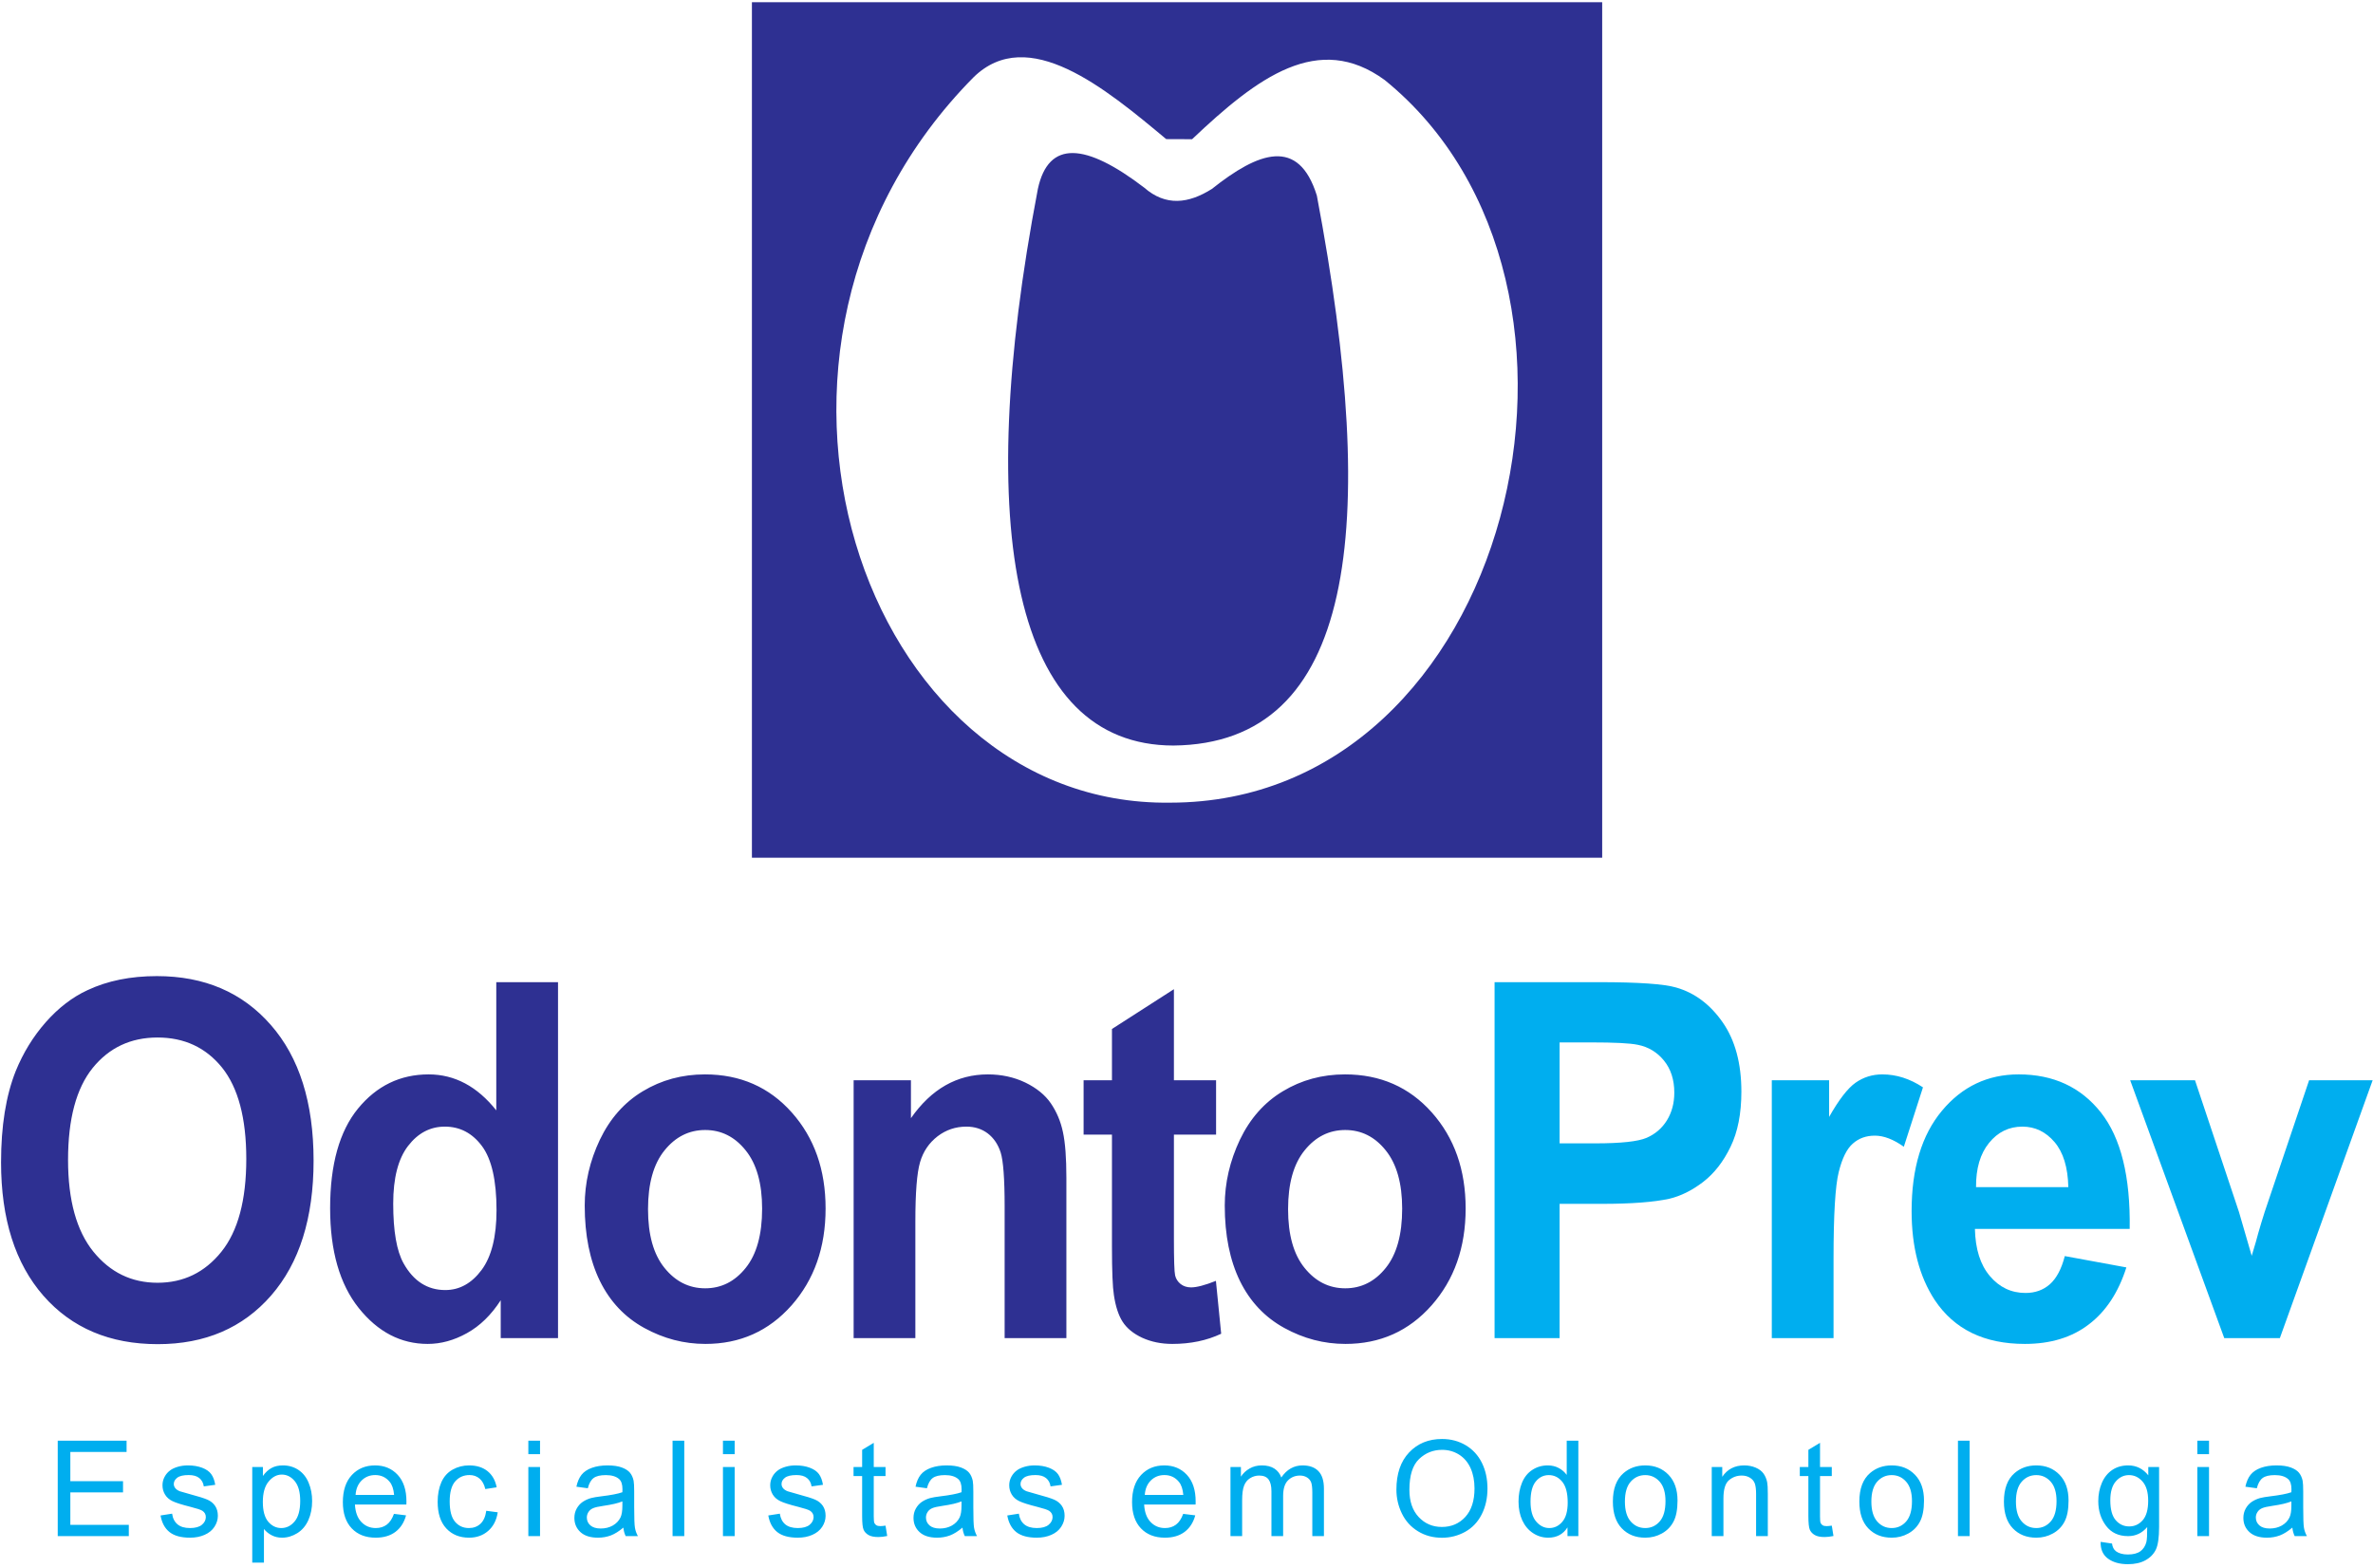 <?xml version="1.0" encoding="UTF-8"?>
<svg xmlns="http://www.w3.org/2000/svg" xmlns:xlink="http://www.w3.org/1999/xlink" width="386pt" height="255pt" viewBox="0 0 386 255" version="1.1">
<g id="surface1">
<path style=" stroke:none;fill-rule:evenodd;fill:rgb(17.999%,18.799%,57.3%);fill-opacity:1;" d="M 122.309 0.359 L 260.617 0.359 L 260.617 139.527 L 122.309 139.527 Z M 190.332 130.57 C 140.027 131.242 114.867 56.566 158.352 12.578 C 167.223 3.891 179.805 14.375 189.699 22.629 L 193.91 22.645 C 204.605 12.504 214.473 5.168 225.234 13.012 C 266.195 46.215 245.941 130.57 190.332 130.57 Z M 190.867 121.277 C 164.91 121.25 158.184 86.441 168.824 30.73 C 170.551 22.719 176.605 23.258 186.113 30.516 C 189.629 33.594 193.328 33.129 197.133 30.73 C 204.723 24.691 211.23 22.277 214.203 31.812 C 224.504 86.266 220.332 120.996 190.867 121.277 "/>
<path style=" stroke:none;fill-rule:nonzero;fill:rgb(17.999%,18.799%,57.3%);fill-opacity:1;" d="M 0.172 189.078 C 0.172 183.172 0.965 178.227 2.562 174.223 C 3.762 171.281 5.383 168.625 7.445 166.281 C 9.508 163.949 11.766 162.211 14.219 161.078 C 17.488 159.539 21.246 158.785 25.516 158.785 C 33.242 158.785 39.414 161.426 44.051 166.727 C 48.688 172.012 51.008 179.371 51.008 188.797 C 51.008 198.152 48.699 205.461 44.102 210.742 C 39.5 216.016 33.352 218.656 25.664 218.656 C 17.867 218.656 11.668 216.027 7.066 210.785 C 2.469 205.527 0.172 198.285 0.172 189.078 Z M 11.07 188.688 C 11.07 195.238 12.449 200.215 15.18 203.598 C 17.926 206.984 21.406 208.668 25.625 208.668 C 29.836 208.668 33.301 206.996 36.012 203.625 C 38.707 200.27 40.062 195.238 40.062 188.527 C 40.062 181.895 38.742 176.945 36.121 173.668 C 33.484 170.406 29.984 168.773 25.625 168.773 C 21.258 168.773 17.742 170.434 15.07 173.734 C 12.41 177.039 11.07 182.016 11.07 188.688 Z M 90.77 217.672 L 81.449 217.672 L 81.449 211.512 C 79.898 213.914 78.07 215.691 75.957 216.863 C 73.848 218.039 71.723 218.617 69.574 218.617 C 65.207 218.617 61.473 216.676 58.363 212.793 C 55.262 208.91 53.699 203.492 53.699 196.547 C 53.699 189.43 55.215 184.023 58.238 180.328 C 61.266 176.637 65.098 174.773 69.723 174.773 C 73.957 174.773 77.629 176.73 80.727 180.625 L 80.727 159.77 L 90.77 159.77 Z M 63.961 195.793 C 63.961 200.27 64.523 203.504 65.648 205.512 C 67.258 208.398 69.527 209.855 72.43 209.855 C 74.75 209.855 76.715 208.762 78.336 206.59 C 79.949 204.422 80.766 201.172 80.766 196.859 C 80.766 192.043 79.973 188.566 78.41 186.449 C 76.836 184.332 74.824 183.27 72.359 183.27 C 69.977 183.27 67.988 184.32 66.379 186.41 C 64.77 188.5 63.961 191.625 63.961 195.793 Z M 95.113 196.102 C 95.113 192.422 95.941 188.848 97.578 185.398 C 99.223 181.961 101.555 179.316 104.566 177.512 C 107.582 175.691 110.949 174.773 114.672 174.773 C 120.406 174.773 125.117 176.836 128.789 180.961 C 132.465 185.09 134.293 190.293 134.293 196.59 C 134.293 202.926 132.438 208.184 128.742 212.363 C 125.031 216.543 120.371 218.617 114.746 218.617 C 111.254 218.617 107.949 217.754 104.789 216.016 C 101.629 214.277 99.223 211.727 97.578 208.371 C 95.941 205.016 95.113 200.93 95.113 196.102 Z M 105.41 196.695 C 105.41 200.863 106.301 204.043 108.094 206.254 C 109.875 208.465 112.086 209.57 114.707 209.57 C 117.332 209.57 119.527 208.465 121.297 206.254 C 123.078 204.043 123.969 200.836 123.969 196.613 C 123.969 192.516 123.078 189.348 121.297 187.137 C 119.527 184.926 117.332 183.82 114.707 183.82 C 112.086 183.82 109.875 184.926 108.094 187.137 C 106.301 189.348 105.41 192.543 105.41 196.695 Z M 173.461 217.672 L 163.418 217.672 L 163.418 196.266 C 163.418 191.734 163.195 188.809 162.77 187.473 C 162.344 186.152 161.637 185.113 160.672 184.375 C 159.707 183.645 158.547 183.27 157.191 183.27 C 155.449 183.27 153.887 183.793 152.508 184.844 C 151.129 185.91 150.176 187.297 149.664 189.039 C 149.152 190.777 148.895 193.984 148.895 198.676 L 148.895 217.672 L 138.855 217.672 L 138.855 175.73 L 148.176 175.73 L 148.176 181.895 C 151.496 177.148 155.668 174.773 160.695 174.773 C 162.902 174.773 164.941 175.219 166.773 176.094 C 168.602 176.984 169.992 178.105 170.934 179.48 C 171.871 180.855 172.531 182.406 172.898 184.145 C 173.277 185.883 173.461 188.363 173.461 191.598 Z M 197.812 175.73 L 197.812 184.574 L 190.953 184.574 L 190.953 201.48 C 190.953 204.906 191.016 206.902 191.148 207.469 C 191.281 208.035 191.574 208.492 192.039 208.871 C 192.504 209.234 193.078 209.422 193.734 209.422 C 194.676 209.422 196.02 209.059 197.785 208.359 L 198.641 216.961 C 196.297 218.066 193.664 218.617 190.695 218.617 C 188.891 218.617 187.258 218.281 185.805 217.621 C 184.352 216.945 183.289 216.07 182.605 215.004 C 181.926 213.941 181.461 212.496 181.191 210.676 C 180.984 209.395 180.875 206.781 180.875 202.855 L 180.875 184.574 L 176.262 184.574 L 176.262 175.73 L 180.875 175.73 L 180.875 167.387 L 190.953 160.914 L 190.953 175.73 Z M 199.223 196.102 C 199.223 192.422 200.055 188.848 201.688 185.398 C 203.336 181.961 205.664 179.316 208.68 177.512 C 211.695 175.691 215.062 174.773 218.785 174.773 C 224.52 174.773 229.23 176.836 232.902 180.961 C 236.574 185.09 238.406 190.293 238.406 196.59 C 238.406 202.926 236.551 208.184 232.852 212.363 C 229.145 216.543 224.48 218.617 218.855 218.617 C 215.367 218.617 212.059 217.754 208.898 216.016 C 205.738 214.277 203.336 211.727 201.688 208.371 C 200.055 205.016 199.223 200.93 199.223 196.102 Z M 209.523 196.695 C 209.523 200.863 210.414 204.043 212.207 206.254 C 213.988 208.465 216.195 209.57 218.82 209.57 C 221.445 209.57 223.641 208.465 225.41 206.254 C 227.191 204.043 228.082 200.836 228.082 196.613 C 228.082 192.516 227.191 189.348 225.41 187.137 C 223.641 184.926 221.445 183.82 218.82 183.82 C 216.195 183.82 213.988 184.926 212.207 187.137 C 210.414 189.348 209.523 192.543 209.523 196.695 "/>
<path style=" stroke:none;fill-rule:nonzero;fill:rgb(0%,68.199%,93.7%);fill-opacity:1;" d="M 243.113 217.672 L 243.113 159.77 L 260.086 159.77 C 266.516 159.77 270.715 160.066 272.664 160.645 C 275.668 161.508 278.191 163.395 280.219 166.309 C 282.242 169.219 283.258 172.98 283.258 177.578 C 283.258 181.137 282.672 184.133 281.5 186.543 C 280.328 188.969 278.852 190.871 277.047 192.262 C 275.254 193.637 273.422 194.551 271.566 194.996 C 269.039 195.551 265.383 195.832 260.586 195.832 L 253.691 195.832 L 253.691 217.672 Z M 253.691 169.57 L 253.691 185.992 L 259.477 185.992 C 263.648 185.992 266.441 185.695 267.848 185.09 C 269.25 184.48 270.348 183.539 271.152 182.242 C 271.945 180.949 272.348 179.453 272.348 177.738 C 272.348 175.637 271.785 173.898 270.664 172.523 C 269.555 171.16 268.125 170.297 266.418 169.961 C 265.148 169.691 262.609 169.57 258.805 169.57 Z M 298.25 217.672 L 288.207 217.672 L 288.207 175.73 L 297.531 175.73 L 297.531 181.691 C 299.129 178.871 300.57 177.012 301.84 176.121 C 303.117 175.23 304.559 174.773 306.184 174.773 C 308.477 174.773 310.672 175.477 312.797 176.879 L 309.684 186.543 C 308 185.344 306.426 184.738 304.973 184.738 C 303.559 184.738 302.375 185.156 301.398 186.02 C 300.41 186.867 299.652 188.418 299.094 190.656 C 298.531 192.895 298.25 197.586 298.25 204.719 Z M 335.867 204.328 L 345.883 206.172 C 344.59 210.23 342.566 213.32 339.785 215.434 C 337.016 217.566 333.535 218.617 329.363 218.617 C 322.762 218.617 317.879 216.246 314.707 211.473 C 312.207 207.656 310.949 202.832 310.949 197.02 C 310.949 190.062 312.598 184.617 315.891 180.68 C 319.176 176.742 323.336 174.773 328.363 174.773 C 334.012 174.773 338.465 176.836 341.734 180.961 C 344.992 185.09 346.555 191.398 346.422 199.906 L 321.246 199.906 C 321.32 203.195 322.129 205.754 323.676 207.574 C 325.227 209.41 327.164 210.328 329.473 210.328 C 331.047 210.328 332.363 209.855 333.438 208.91 C 334.512 207.953 335.328 206.43 335.867 204.328 Z M 336.441 193.109 C 336.367 189.887 335.621 187.449 334.195 185.777 C 332.766 184.105 331.023 183.27 328.973 183.27 C 326.777 183.27 324.969 184.156 323.543 185.922 C 322.113 187.676 321.406 190.078 321.43 193.109 Z M 361.805 217.672 L 346.504 175.73 L 357.047 175.73 L 364.195 197.141 L 366.27 204.285 C 366.82 202.465 367.176 201.266 367.309 200.688 C 367.648 199.5 368.004 198.312 368.383 197.141 L 375.605 175.73 L 385.941 175.73 L 370.848 217.672 L 361.805 217.672 "/>
<path style=" stroke:none;fill-rule:nonzero;fill:rgb(0%,68.199%,93.7%);fill-opacity:1;" d="M 9.391 249.883 L 9.391 234.355 L 20.59 234.355 L 20.59 236.188 L 11.441 236.188 L 11.441 240.941 L 20.012 240.941 L 20.012 242.766 L 11.441 242.766 L 11.441 248.051 L 20.953 248.051 L 20.953 249.883 Z M 26.117 246.523 L 27.996 246.23 C 28.098 246.984 28.395 247.562 28.879 247.969 C 29.359 248.367 30.031 248.57 30.902 248.57 C 31.773 248.57 32.422 248.391 32.844 248.035 C 33.27 247.68 33.48 247.258 33.48 246.781 C 33.48 246.348 33.293 246.012 32.918 245.762 C 32.66 245.594 32.008 245.379 30.973 245.117 C 29.582 244.766 28.609 244.461 28.074 244.199 C 27.535 243.945 27.125 243.586 26.848 243.129 C 26.57 242.676 26.43 242.172 26.43 241.621 C 26.43 241.121 26.543 240.656 26.777 240.23 C 27.004 239.801 27.316 239.445 27.711 239.164 C 28.004 238.945 28.41 238.758 28.918 238.605 C 29.43 238.453 29.977 238.379 30.562 238.379 C 31.441 238.379 32.215 238.508 32.883 238.762 C 33.551 239.016 34.039 239.359 34.355 239.793 C 34.676 240.23 34.891 240.809 35.012 241.535 L 33.152 241.793 C 33.066 241.215 32.82 240.762 32.418 240.438 C 32.012 240.109 31.438 239.949 30.699 239.949 C 29.828 239.949 29.203 240.094 28.832 240.383 C 28.457 240.672 28.27 241.012 28.27 241.398 C 28.27 241.648 28.348 241.867 28.504 242.066 C 28.66 242.273 28.898 242.438 29.23 242.578 C 29.422 242.645 29.98 242.809 30.914 243.062 C 32.258 243.422 33.195 243.715 33.727 243.945 C 34.262 244.176 34.68 244.512 34.98 244.949 C 35.285 245.387 35.438 245.93 35.438 246.578 C 35.438 247.215 35.246 247.812 34.879 248.375 C 34.508 248.938 33.977 249.371 33.277 249.676 C 32.582 249.984 31.793 250.137 30.914 250.137 C 29.453 250.137 28.34 249.832 27.578 249.227 C 26.812 248.617 26.324 247.719 26.117 246.523 Z M 41.031 254.195 L 41.031 238.637 L 42.766 238.637 L 42.766 240.098 C 43.172 239.523 43.633 239.094 44.148 238.809 C 44.66 238.523 45.285 238.379 46.016 238.379 C 46.977 238.379 47.82 238.629 48.555 239.121 C 49.289 239.617 49.84 240.312 50.211 241.215 C 50.586 242.113 50.773 243.102 50.773 244.176 C 50.773 245.324 50.57 246.363 50.156 247.285 C 49.742 248.207 49.145 248.91 48.359 249.402 C 47.57 249.891 46.746 250.137 45.879 250.137 C 45.246 250.137 44.68 250.004 44.176 249.734 C 43.668 249.469 43.258 249.129 42.934 248.719 L 42.934 254.195 Z M 42.754 244.324 C 42.754 245.77 43.047 246.84 43.629 247.535 C 44.215 248.223 44.926 248.57 45.754 248.57 C 46.598 248.57 47.324 248.215 47.926 247.492 C 48.527 246.777 48.832 245.668 48.832 244.164 C 48.832 242.727 48.535 241.656 47.949 240.941 C 47.359 240.23 46.656 239.871 45.84 239.871 C 45.027 239.871 44.312 240.254 43.688 241.012 C 43.062 241.77 42.754 242.879 42.754 244.324 Z M 64.082 246.262 L 66.051 246.504 C 65.738 247.656 65.164 248.551 64.328 249.188 C 63.488 249.82 62.418 250.137 61.113 250.137 C 59.473 250.137 58.172 249.629 57.211 248.617 C 56.25 247.605 55.77 246.184 55.77 244.355 C 55.77 242.461 56.258 240.992 57.227 239.949 C 58.199 238.902 59.461 238.379 61.012 238.379 C 62.512 238.379 63.738 238.891 64.688 239.914 C 65.637 240.938 66.113 242.383 66.113 244.234 C 66.113 244.352 66.109 244.523 66.102 244.746 L 57.734 244.746 C 57.805 245.984 58.152 246.93 58.781 247.586 C 59.41 248.242 60.188 248.57 61.125 248.57 C 61.82 248.57 62.418 248.387 62.91 248.02 C 63.406 247.652 63.793 247.066 64.082 246.262 Z M 57.84 243.176 L 64.105 243.176 C 64.023 242.234 63.781 241.52 63.387 241.051 C 62.781 240.316 61.996 239.949 61.031 239.949 C 60.16 239.949 59.422 240.242 58.828 240.828 C 58.234 241.414 57.906 242.195 57.84 243.176 Z M 79.098 245.762 L 80.965 246.008 C 80.766 247.301 80.242 248.312 79.398 249.043 C 78.559 249.773 77.523 250.137 76.297 250.137 C 74.762 250.137 73.527 249.633 72.594 248.629 C 71.66 247.625 71.191 246.18 71.191 244.301 C 71.191 243.086 71.395 242.023 71.793 241.113 C 72.199 240.203 72.809 239.52 73.629 239.062 C 74.449 238.605 75.344 238.379 76.305 238.379 C 77.527 238.379 78.523 238.691 79.297 239.309 C 80.07 239.926 80.57 240.801 80.789 241.941 L 78.941 242.227 C 78.762 241.469 78.453 240.902 78.004 240.52 C 77.559 240.141 77.016 239.949 76.383 239.949 C 75.422 239.949 74.645 240.293 74.043 240.98 C 73.445 241.668 73.148 242.758 73.148 244.246 C 73.148 245.758 73.434 246.855 74.016 247.543 C 74.594 248.227 75.348 248.57 76.277 248.57 C 77.023 248.57 77.645 248.34 78.145 247.883 C 78.648 247.422 78.965 246.715 79.098 245.762 Z M 85.941 236.551 L 85.941 234.355 L 87.844 234.355 L 87.844 236.551 Z M 85.941 249.883 L 85.941 238.637 L 87.844 238.637 L 87.844 249.883 Z M 101.398 248.496 C 100.691 249.094 100.012 249.52 99.363 249.77 C 98.711 250.012 98.012 250.137 97.266 250.137 C 96.031 250.137 95.086 249.836 94.422 249.234 C 93.762 248.629 93.43 247.855 93.43 246.918 C 93.43 246.367 93.551 245.863 93.805 245.406 C 94.055 244.953 94.383 244.586 94.785 244.312 C 95.195 244.039 95.648 243.828 96.156 243.688 C 96.527 243.59 97.09 243.492 97.844 243.402 C 99.383 243.219 100.516 243 101.238 242.742 C 101.246 242.484 101.25 242.316 101.25 242.246 C 101.25 241.469 101.07 240.922 100.711 240.605 C 100.227 240.172 99.5 239.957 98.543 239.957 C 97.648 239.957 96.988 240.113 96.562 240.43 C 96.137 240.742 95.82 241.301 95.617 242.098 L 93.758 241.844 C 93.926 241.047 94.207 240.398 94.59 239.91 C 94.977 239.422 95.539 239.039 96.273 238.777 C 97.004 238.512 97.852 238.379 98.82 238.379 C 99.777 238.379 100.555 238.496 101.152 238.719 C 101.75 238.945 102.191 239.227 102.477 239.574 C 102.758 239.914 102.953 240.348 103.066 240.871 C 103.129 241.195 103.16 241.781 103.16 242.629 L 103.16 245.168 C 103.16 246.945 103.199 248.066 103.285 248.531 C 103.363 249 103.527 249.453 103.766 249.883 L 101.777 249.883 C 101.582 249.488 101.453 249.027 101.398 248.496 Z M 101.238 244.234 C 100.547 244.523 99.512 244.762 98.133 244.961 C 97.352 245.07 96.797 245.199 96.473 245.34 C 96.148 245.48 95.898 245.688 95.723 245.961 C 95.547 246.23 95.457 246.531 95.457 246.863 C 95.457 247.375 95.652 247.797 96.035 248.137 C 96.418 248.473 96.98 248.645 97.719 248.645 C 98.449 248.645 99.102 248.484 99.672 248.164 C 100.242 247.84 100.664 247.398 100.934 246.844 C 101.137 246.414 101.238 245.777 101.238 244.938 Z M 109.402 249.883 L 109.402 234.355 L 111.305 234.355 L 111.305 249.883 Z M 117.598 236.551 L 117.598 234.355 L 119.504 234.355 L 119.504 236.551 Z M 117.598 249.883 L 117.598 238.637 L 119.504 238.637 L 119.504 249.883 Z M 124.973 246.523 L 126.852 246.23 C 126.957 246.984 127.254 247.562 127.734 247.969 C 128.215 248.367 128.891 248.57 129.762 248.57 C 130.633 248.57 131.281 248.391 131.703 248.035 C 132.125 247.68 132.34 247.258 132.34 246.781 C 132.34 246.348 132.152 246.012 131.777 245.762 C 131.516 245.594 130.867 245.379 129.832 245.117 C 128.438 244.766 127.469 244.461 126.934 244.199 C 126.395 243.945 125.984 243.586 125.703 243.129 C 125.43 242.676 125.285 242.172 125.285 241.621 C 125.285 241.121 125.402 240.656 125.633 240.23 C 125.859 239.801 126.176 239.445 126.566 239.164 C 126.863 238.945 127.266 238.758 127.777 238.605 C 128.289 238.453 128.836 238.379 129.422 238.379 C 130.301 238.379 131.074 238.508 131.738 238.762 C 132.406 239.016 132.898 239.359 133.215 239.793 C 133.531 240.23 133.75 240.809 133.867 241.535 L 132.012 241.793 C 131.926 241.215 131.68 240.762 131.273 240.438 C 130.871 240.109 130.297 239.949 129.559 239.949 C 128.684 239.949 128.062 240.094 127.688 240.383 C 127.312 240.672 127.129 241.012 127.129 241.398 C 127.129 241.648 127.207 241.867 127.359 242.066 C 127.516 242.273 127.758 242.438 128.09 242.578 C 128.281 242.645 128.84 242.809 129.77 243.062 C 131.117 243.422 132.055 243.715 132.586 243.945 C 133.117 244.176 133.535 244.512 133.84 244.949 C 134.141 245.387 134.293 245.93 134.293 246.578 C 134.293 247.215 134.105 247.812 133.738 248.375 C 133.367 248.938 132.832 249.371 132.137 249.676 C 131.441 249.984 130.652 250.137 129.77 250.137 C 128.309 250.137 127.199 249.832 126.434 249.227 C 125.672 248.617 125.184 247.719 124.973 246.523 Z M 144.043 248.176 L 144.316 249.863 C 143.781 249.973 143.305 250.031 142.883 250.031 C 142.188 250.031 141.652 249.926 141.273 249.703 C 140.895 249.484 140.629 249.195 140.473 248.84 C 140.316 248.484 140.238 247.73 140.238 246.59 L 140.238 240.117 L 138.84 240.117 L 138.84 238.637 L 140.238 238.637 L 140.238 235.848 L 142.129 234.707 L 142.129 238.637 L 144.043 238.637 L 144.043 240.117 L 142.129 240.117 L 142.129 246.695 C 142.129 247.242 142.164 247.586 142.227 247.742 C 142.297 247.898 142.406 248.02 142.555 248.117 C 142.707 248.207 142.926 248.254 143.203 248.254 C 143.418 248.254 143.695 248.227 144.043 248.176 Z M 156.562 248.496 C 155.855 249.094 155.176 249.52 154.527 249.77 C 153.871 250.012 153.176 250.137 152.426 250.137 C 151.195 250.137 150.246 249.836 149.586 249.234 C 148.926 248.629 148.594 247.855 148.594 246.918 C 148.594 246.367 148.715 245.863 148.969 245.406 C 149.219 244.953 149.547 244.586 149.949 244.312 C 150.355 244.039 150.812 243.828 151.32 243.688 C 151.691 243.59 152.254 243.492 153.008 243.402 C 154.547 243.219 155.676 243 156.402 242.742 C 156.41 242.484 156.414 242.316 156.414 242.246 C 156.414 241.469 156.23 240.922 155.871 240.605 C 155.387 240.172 154.664 239.957 153.707 239.957 C 152.812 239.957 152.152 240.113 151.723 240.43 C 151.297 240.742 150.984 241.301 150.777 242.098 L 148.922 241.844 C 149.09 241.047 149.367 240.398 149.754 239.91 C 150.141 239.422 150.703 239.039 151.438 238.777 C 152.168 238.512 153.016 238.379 153.98 238.379 C 154.941 238.379 155.719 238.496 156.316 238.719 C 156.914 238.945 157.355 239.227 157.641 239.574 C 157.922 239.914 158.113 240.348 158.23 240.871 C 158.293 241.195 158.324 241.781 158.324 242.629 L 158.324 245.168 C 158.324 246.945 158.363 248.066 158.445 248.531 C 158.527 249 158.688 249.453 158.926 249.883 L 156.938 249.883 C 156.746 249.488 156.613 249.027 156.562 248.496 Z M 156.402 244.234 C 155.711 244.523 154.676 244.762 153.297 244.961 C 152.516 245.07 151.957 245.199 151.637 245.34 C 151.312 245.48 151.059 245.688 150.887 245.961 C 150.711 246.23 150.621 246.531 150.621 246.863 C 150.621 247.375 150.816 247.797 151.195 248.137 C 151.578 248.473 152.141 248.645 152.883 248.645 C 153.613 248.645 154.266 248.484 154.836 248.164 C 155.406 247.84 155.828 247.398 156.098 246.844 C 156.301 246.414 156.402 245.777 156.402 244.938 Z M 163.848 246.523 L 165.73 246.23 C 165.832 246.984 166.129 247.562 166.613 247.969 C 167.094 248.367 167.766 248.57 168.637 248.57 C 169.508 248.57 170.156 248.391 170.578 248.035 C 171.004 247.68 171.215 247.258 171.215 246.781 C 171.215 246.348 171.027 246.012 170.652 245.762 C 170.391 245.594 169.742 245.379 168.707 245.117 C 167.316 244.766 166.344 244.461 165.809 244.199 C 165.27 243.945 164.859 243.586 164.582 243.129 C 164.305 242.676 164.164 242.172 164.164 241.621 C 164.164 241.121 164.277 240.656 164.508 240.23 C 164.738 239.801 165.051 239.445 165.441 239.164 C 165.738 238.945 166.145 238.758 166.652 238.605 C 167.164 238.453 167.715 238.379 168.297 238.379 C 169.176 238.379 169.949 238.508 170.617 238.762 C 171.281 239.016 171.773 239.359 172.09 239.793 C 172.41 240.23 172.625 240.809 172.742 241.535 L 170.887 241.793 C 170.801 241.215 170.555 240.762 170.152 240.438 C 169.746 240.109 169.172 239.949 168.434 239.949 C 167.562 239.949 166.938 240.094 166.566 240.383 C 166.191 240.672 166.004 241.012 166.004 241.398 C 166.004 241.648 166.082 241.867 166.238 242.066 C 166.391 242.273 166.633 242.438 166.965 242.578 C 167.156 242.645 167.715 242.809 168.645 243.062 C 169.992 243.422 170.93 243.715 171.461 243.945 C 171.992 244.176 172.41 244.512 172.715 244.949 C 173.02 245.387 173.172 245.93 173.172 246.578 C 173.172 247.215 172.98 247.812 172.613 248.375 C 172.242 248.938 171.711 249.371 171.012 249.676 C 170.316 249.984 169.527 250.137 168.645 250.137 C 167.188 250.137 166.074 249.832 165.309 249.227 C 164.547 248.617 164.059 247.719 163.848 246.523 Z M 192.461 246.262 L 194.426 246.504 C 194.113 247.656 193.539 248.551 192.703 249.188 C 191.863 249.82 190.793 250.137 189.488 250.137 C 187.848 250.137 186.547 249.629 185.586 248.617 C 184.625 247.605 184.145 246.184 184.145 244.355 C 184.145 242.461 184.633 240.992 185.602 239.949 C 186.574 238.902 187.836 238.379 189.387 238.379 C 190.887 238.379 192.113 238.891 193.062 239.914 C 194.012 240.938 194.488 242.383 194.488 244.234 C 194.488 244.352 194.484 244.523 194.48 244.746 L 186.109 244.746 C 186.18 245.984 186.527 246.93 187.156 247.586 C 187.785 248.242 188.562 248.57 189.5 248.57 C 190.195 248.57 190.793 248.387 191.285 248.02 C 191.781 247.652 192.172 247.066 192.461 246.262 Z M 186.215 243.176 L 192.48 243.176 C 192.398 242.234 192.156 241.52 191.762 241.051 C 191.156 240.316 190.371 239.949 189.406 239.949 C 188.535 239.949 187.797 240.242 187.203 240.828 C 186.609 241.414 186.281 242.195 186.215 243.176 Z M 200.152 249.883 L 200.152 238.637 L 201.852 238.637 L 201.852 240.211 C 202.203 239.664 202.672 239.219 203.258 238.887 C 203.84 238.547 204.508 238.379 205.254 238.379 C 206.086 238.379 206.766 238.551 207.297 238.898 C 207.828 239.246 208.203 239.727 208.422 240.348 C 209.312 239.035 210.469 238.379 211.887 238.379 C 213.004 238.379 213.855 238.691 214.457 239.309 C 215.055 239.926 215.355 240.879 215.355 242.16 L 215.355 249.883 L 213.465 249.883 L 213.465 242.797 C 213.465 242.035 213.402 241.484 213.281 241.148 C 213.152 240.816 212.93 240.543 212.609 240.34 C 212.285 240.137 211.902 240.031 211.465 240.031 C 210.676 240.031 210.023 240.297 209.5 240.824 C 208.98 241.348 208.719 242.191 208.719 243.348 L 208.719 249.883 L 206.816 249.883 L 206.816 242.578 C 206.816 241.727 206.66 241.09 206.352 240.668 C 206.039 240.246 205.535 240.031 204.828 240.031 C 204.297 240.031 203.801 240.172 203.348 240.457 C 202.891 240.738 202.562 241.152 202.359 241.695 C 202.152 242.238 202.051 243.023 202.051 244.047 L 202.051 249.883 Z M 227.145 242.32 C 227.145 239.742 227.832 237.723 229.215 236.266 C 230.598 234.809 232.379 234.082 234.562 234.082 C 235.992 234.082 237.281 234.422 238.43 235.105 C 239.578 235.793 240.453 236.75 241.055 237.973 C 241.66 239.195 241.957 240.59 241.957 242.141 C 241.957 243.715 241.645 245.125 241.008 246.367 C 240.375 247.609 239.477 248.551 238.316 249.191 C 237.148 249.828 235.898 250.148 234.555 250.148 C 233.094 250.148 231.789 249.797 230.645 249.09 C 229.492 248.383 228.621 247.418 228.031 246.195 C 227.441 244.977 227.145 243.684 227.145 242.32 Z M 229.258 242.352 C 229.258 244.227 229.758 245.695 230.762 246.773 C 231.77 247.852 233.027 248.391 234.543 248.391 C 236.086 248.391 237.355 247.848 238.352 246.762 C 239.348 245.672 239.848 244.129 239.848 242.129 C 239.848 240.867 239.633 239.766 239.207 238.82 C 238.781 237.875 238.156 237.145 237.34 236.625 C 236.516 236.109 235.594 235.848 234.574 235.848 C 233.121 235.848 231.871 236.348 230.828 237.348 C 229.781 238.348 229.258 240.016 229.258 242.352 Z M 254.973 249.883 L 254.973 248.461 C 254.266 249.582 253.219 250.137 251.836 250.137 C 250.941 250.137 250.121 249.891 249.367 249.395 C 248.617 248.902 248.039 248.215 247.621 247.324 C 247.215 246.438 247.008 245.422 247.008 244.27 C 247.008 243.148 247.195 242.129 247.566 241.215 C 247.941 240.297 248.5 239.598 249.246 239.113 C 249.992 238.625 250.828 238.379 251.754 238.379 C 252.43 238.379 253.031 238.523 253.559 238.809 C 254.086 239.094 254.516 239.469 254.848 239.926 L 254.848 234.355 L 256.738 234.355 L 256.738 249.883 Z M 248.961 244.27 C 248.961 245.711 249.266 246.789 249.871 247.5 C 250.477 248.215 251.191 248.57 252.016 248.57 C 252.848 248.57 253.555 248.227 254.133 247.547 C 254.715 246.867 255.008 245.828 255.008 244.426 C 255.008 242.887 254.711 241.762 254.121 241.039 C 253.527 240.316 252.801 239.957 251.93 239.957 C 251.086 239.957 250.379 240.305 249.812 240.996 C 249.246 241.688 248.961 242.781 248.961 244.27 Z M 262.355 244.258 C 262.355 242.176 262.934 240.633 264.094 239.629 C 265.055 238.797 266.23 238.379 267.621 238.379 C 269.164 238.379 270.426 238.887 271.402 239.902 C 272.383 240.914 272.871 242.312 272.871 244.098 C 272.871 245.551 272.656 246.688 272.223 247.516 C 271.789 248.348 271.156 248.992 270.332 249.449 C 269.504 249.91 268.602 250.137 267.621 250.137 C 266.051 250.137 264.781 249.633 263.812 248.621 C 262.84 247.613 262.355 246.16 262.355 244.258 Z M 264.312 244.258 C 264.312 245.699 264.625 246.777 265.254 247.492 C 265.883 248.215 266.672 248.57 267.621 248.57 C 268.562 248.57 269.352 248.211 269.977 247.492 C 270.602 246.77 270.914 245.672 270.914 244.195 C 270.914 242.805 270.602 241.75 269.973 241.031 C 269.34 240.316 268.559 239.957 267.621 239.957 C 266.672 239.957 265.883 240.316 265.254 241.031 C 264.625 241.742 264.312 242.82 264.312 244.258 Z M 278.438 249.883 L 278.438 238.637 L 280.148 238.637 L 280.148 240.234 C 280.977 238.996 282.164 238.379 283.719 238.379 C 284.398 238.379 285.02 238.504 285.586 238.742 C 286.156 238.988 286.578 239.309 286.859 239.707 C 287.145 240.102 287.34 240.57 287.453 241.113 C 287.52 241.465 287.559 242.086 287.559 242.969 L 287.559 249.883 L 285.652 249.883 L 285.652 243.039 C 285.652 242.266 285.578 241.684 285.434 241.297 C 285.285 240.914 285.023 240.605 284.645 240.379 C 284.27 240.148 283.828 240.031 283.32 240.031 C 282.508 240.031 281.812 240.293 281.219 240.805 C 280.633 241.32 280.34 242.297 280.34 243.742 L 280.34 249.883 Z M 297.965 248.176 L 298.238 249.863 C 297.703 249.973 297.223 250.031 296.801 250.031 C 296.109 250.031 295.574 249.926 295.191 249.703 C 294.812 249.484 294.547 249.195 294.391 248.84 C 294.234 248.484 294.156 247.73 294.156 246.59 L 294.156 240.117 L 292.762 240.117 L 292.762 238.637 L 294.156 238.637 L 294.156 235.848 L 296.051 234.707 L 296.051 238.637 L 297.965 238.637 L 297.965 240.117 L 296.051 240.117 L 296.051 246.695 C 296.051 247.242 296.082 247.586 296.148 247.742 C 296.219 247.898 296.324 248.02 296.477 248.117 C 296.629 248.207 296.844 248.254 297.125 248.254 C 297.34 248.254 297.617 248.227 297.965 248.176 Z M 302.449 244.258 C 302.449 242.176 303.023 240.633 304.184 239.629 C 305.145 238.797 306.32 238.379 307.711 238.379 C 309.254 238.379 310.516 238.887 311.496 239.902 C 312.477 240.914 312.965 242.312 312.965 244.098 C 312.965 245.551 312.746 246.688 312.312 247.516 C 311.879 248.348 311.25 248.992 310.422 249.449 C 309.594 249.91 308.691 250.137 307.711 250.137 C 306.141 250.137 304.871 249.633 303.902 248.621 C 302.934 247.613 302.449 246.16 302.449 244.258 Z M 304.402 244.258 C 304.402 245.699 304.719 246.777 305.344 247.492 C 305.973 248.215 306.762 248.57 307.711 248.57 C 308.656 248.57 309.441 248.211 310.07 247.492 C 310.695 246.77 311.008 245.672 311.008 244.195 C 311.008 242.805 310.695 241.75 310.062 241.031 C 309.434 240.316 308.648 239.957 307.711 239.957 C 306.762 239.957 305.973 240.316 305.344 241.031 C 304.719 241.742 304.402 242.82 304.402 244.258 Z M 318.488 249.883 L 318.488 234.355 L 320.387 234.355 L 320.387 249.883 Z M 325.965 244.258 C 325.965 242.176 326.539 240.633 327.699 239.629 C 328.66 238.797 329.836 238.379 331.227 238.379 C 332.77 238.379 334.031 238.887 335.012 239.902 C 335.992 240.914 336.477 242.312 336.477 244.098 C 336.477 245.551 336.262 246.688 335.828 247.516 C 335.395 248.348 334.766 248.992 333.938 249.449 C 333.109 249.91 332.207 250.137 331.227 250.137 C 329.656 250.137 328.387 249.633 327.418 248.621 C 326.445 247.613 325.965 246.16 325.965 244.258 Z M 327.918 244.258 C 327.918 245.699 328.23 246.777 328.859 247.492 C 329.488 248.215 330.277 248.57 331.227 248.57 C 332.172 248.57 332.957 248.211 333.586 247.492 C 334.211 246.77 334.523 245.672 334.523 244.195 C 334.523 242.805 334.211 241.75 333.578 241.031 C 332.945 240.316 332.164 239.957 331.227 239.957 C 330.277 239.957 329.488 240.316 328.859 241.031 C 328.23 241.742 327.918 242.82 327.918 244.258 Z M 341.695 250.816 L 343.547 251.09 C 343.621 251.664 343.84 252.078 344.188 252.344 C 344.66 252.691 345.309 252.871 346.121 252.871 C 347.004 252.871 347.684 252.691 348.164 252.344 C 348.645 251.988 348.965 251.492 349.133 250.859 C 349.234 250.469 349.277 249.656 349.27 248.414 C 348.441 249.391 347.406 249.883 346.164 249.883 C 344.621 249.883 343.426 249.328 342.582 248.211 C 341.738 247.098 341.312 245.754 341.312 244.195 C 341.312 243.121 341.508 242.133 341.895 241.223 C 342.285 240.316 342.848 239.617 343.582 239.121 C 344.316 238.629 345.184 238.379 346.176 238.379 C 347.5 238.379 348.594 238.918 349.449 239.992 L 349.449 238.637 L 351.207 238.637 L 351.207 248.359 C 351.207 250.109 351.027 251.352 350.676 252.082 C 350.316 252.812 349.754 253.391 348.98 253.812 C 348.211 254.238 347.262 254.449 346.133 254.449 C 344.793 254.449 343.715 254.148 342.891 253.543 C 342.062 252.938 341.668 252.031 341.695 250.816 Z M 343.27 244.059 C 343.27 245.535 343.562 246.613 344.148 247.289 C 344.734 247.969 345.465 248.305 346.344 248.305 C 347.219 248.305 347.949 247.969 348.543 247.293 C 349.133 246.617 349.43 245.562 349.43 244.121 C 349.43 242.742 349.125 241.707 348.516 241.008 C 347.906 240.309 347.172 239.957 346.312 239.957 C 345.469 239.957 344.75 240.301 344.156 240.992 C 343.562 241.68 343.27 242.703 343.27 244.059 Z M 357.426 236.551 L 357.426 234.355 L 359.328 234.355 L 359.328 236.551 Z M 357.426 249.883 L 357.426 238.637 L 359.328 238.637 L 359.328 249.883 Z M 372.883 248.496 C 372.176 249.094 371.496 249.52 370.848 249.77 C 370.195 250.012 369.496 250.137 368.75 250.137 C 367.516 250.137 366.57 249.836 365.906 249.234 C 365.246 248.629 364.914 247.855 364.914 246.918 C 364.914 246.367 365.039 245.863 365.289 245.406 C 365.539 244.953 365.867 244.586 366.27 244.312 C 366.68 244.039 367.133 243.828 367.641 243.688 C 368.016 243.59 368.578 243.492 369.328 243.402 C 370.867 243.219 372 243 372.723 242.742 C 372.73 242.484 372.734 242.316 372.734 242.246 C 372.734 241.469 372.555 240.922 372.195 240.605 C 371.711 240.172 370.984 239.957 370.031 239.957 C 369.137 239.957 368.477 240.113 368.047 240.43 C 367.621 240.742 367.309 241.301 367.102 242.098 L 365.242 241.844 C 365.414 241.047 365.691 240.398 366.078 239.91 C 366.465 239.422 367.027 239.039 367.758 238.777 C 368.488 238.512 369.34 238.379 370.305 238.379 C 371.266 238.379 372.039 238.496 372.637 238.719 C 373.238 238.945 373.676 239.227 373.961 239.574 C 374.242 239.914 374.438 240.348 374.555 240.871 C 374.613 241.195 374.648 241.781 374.648 242.629 L 374.648 245.168 C 374.648 246.945 374.688 248.066 374.77 248.531 C 374.848 249 375.012 249.453 375.25 249.883 L 373.262 249.883 C 373.066 249.488 372.938 249.027 372.883 248.496 Z M 372.723 244.234 C 372.031 244.523 370.996 244.762 369.617 244.961 C 368.836 245.07 368.281 245.199 367.961 245.34 C 367.637 245.48 367.383 245.688 367.211 245.961 C 367.031 246.23 366.941 246.531 366.941 246.863 C 366.941 247.375 367.137 247.797 367.52 248.137 C 367.902 248.473 368.465 248.645 369.203 248.645 C 369.938 248.645 370.59 248.484 371.16 248.164 C 371.73 247.84 372.152 247.398 372.418 246.844 C 372.621 246.414 372.723 245.777 372.723 244.938 L 372.723 244.234 "/>
</g>
</svg>
